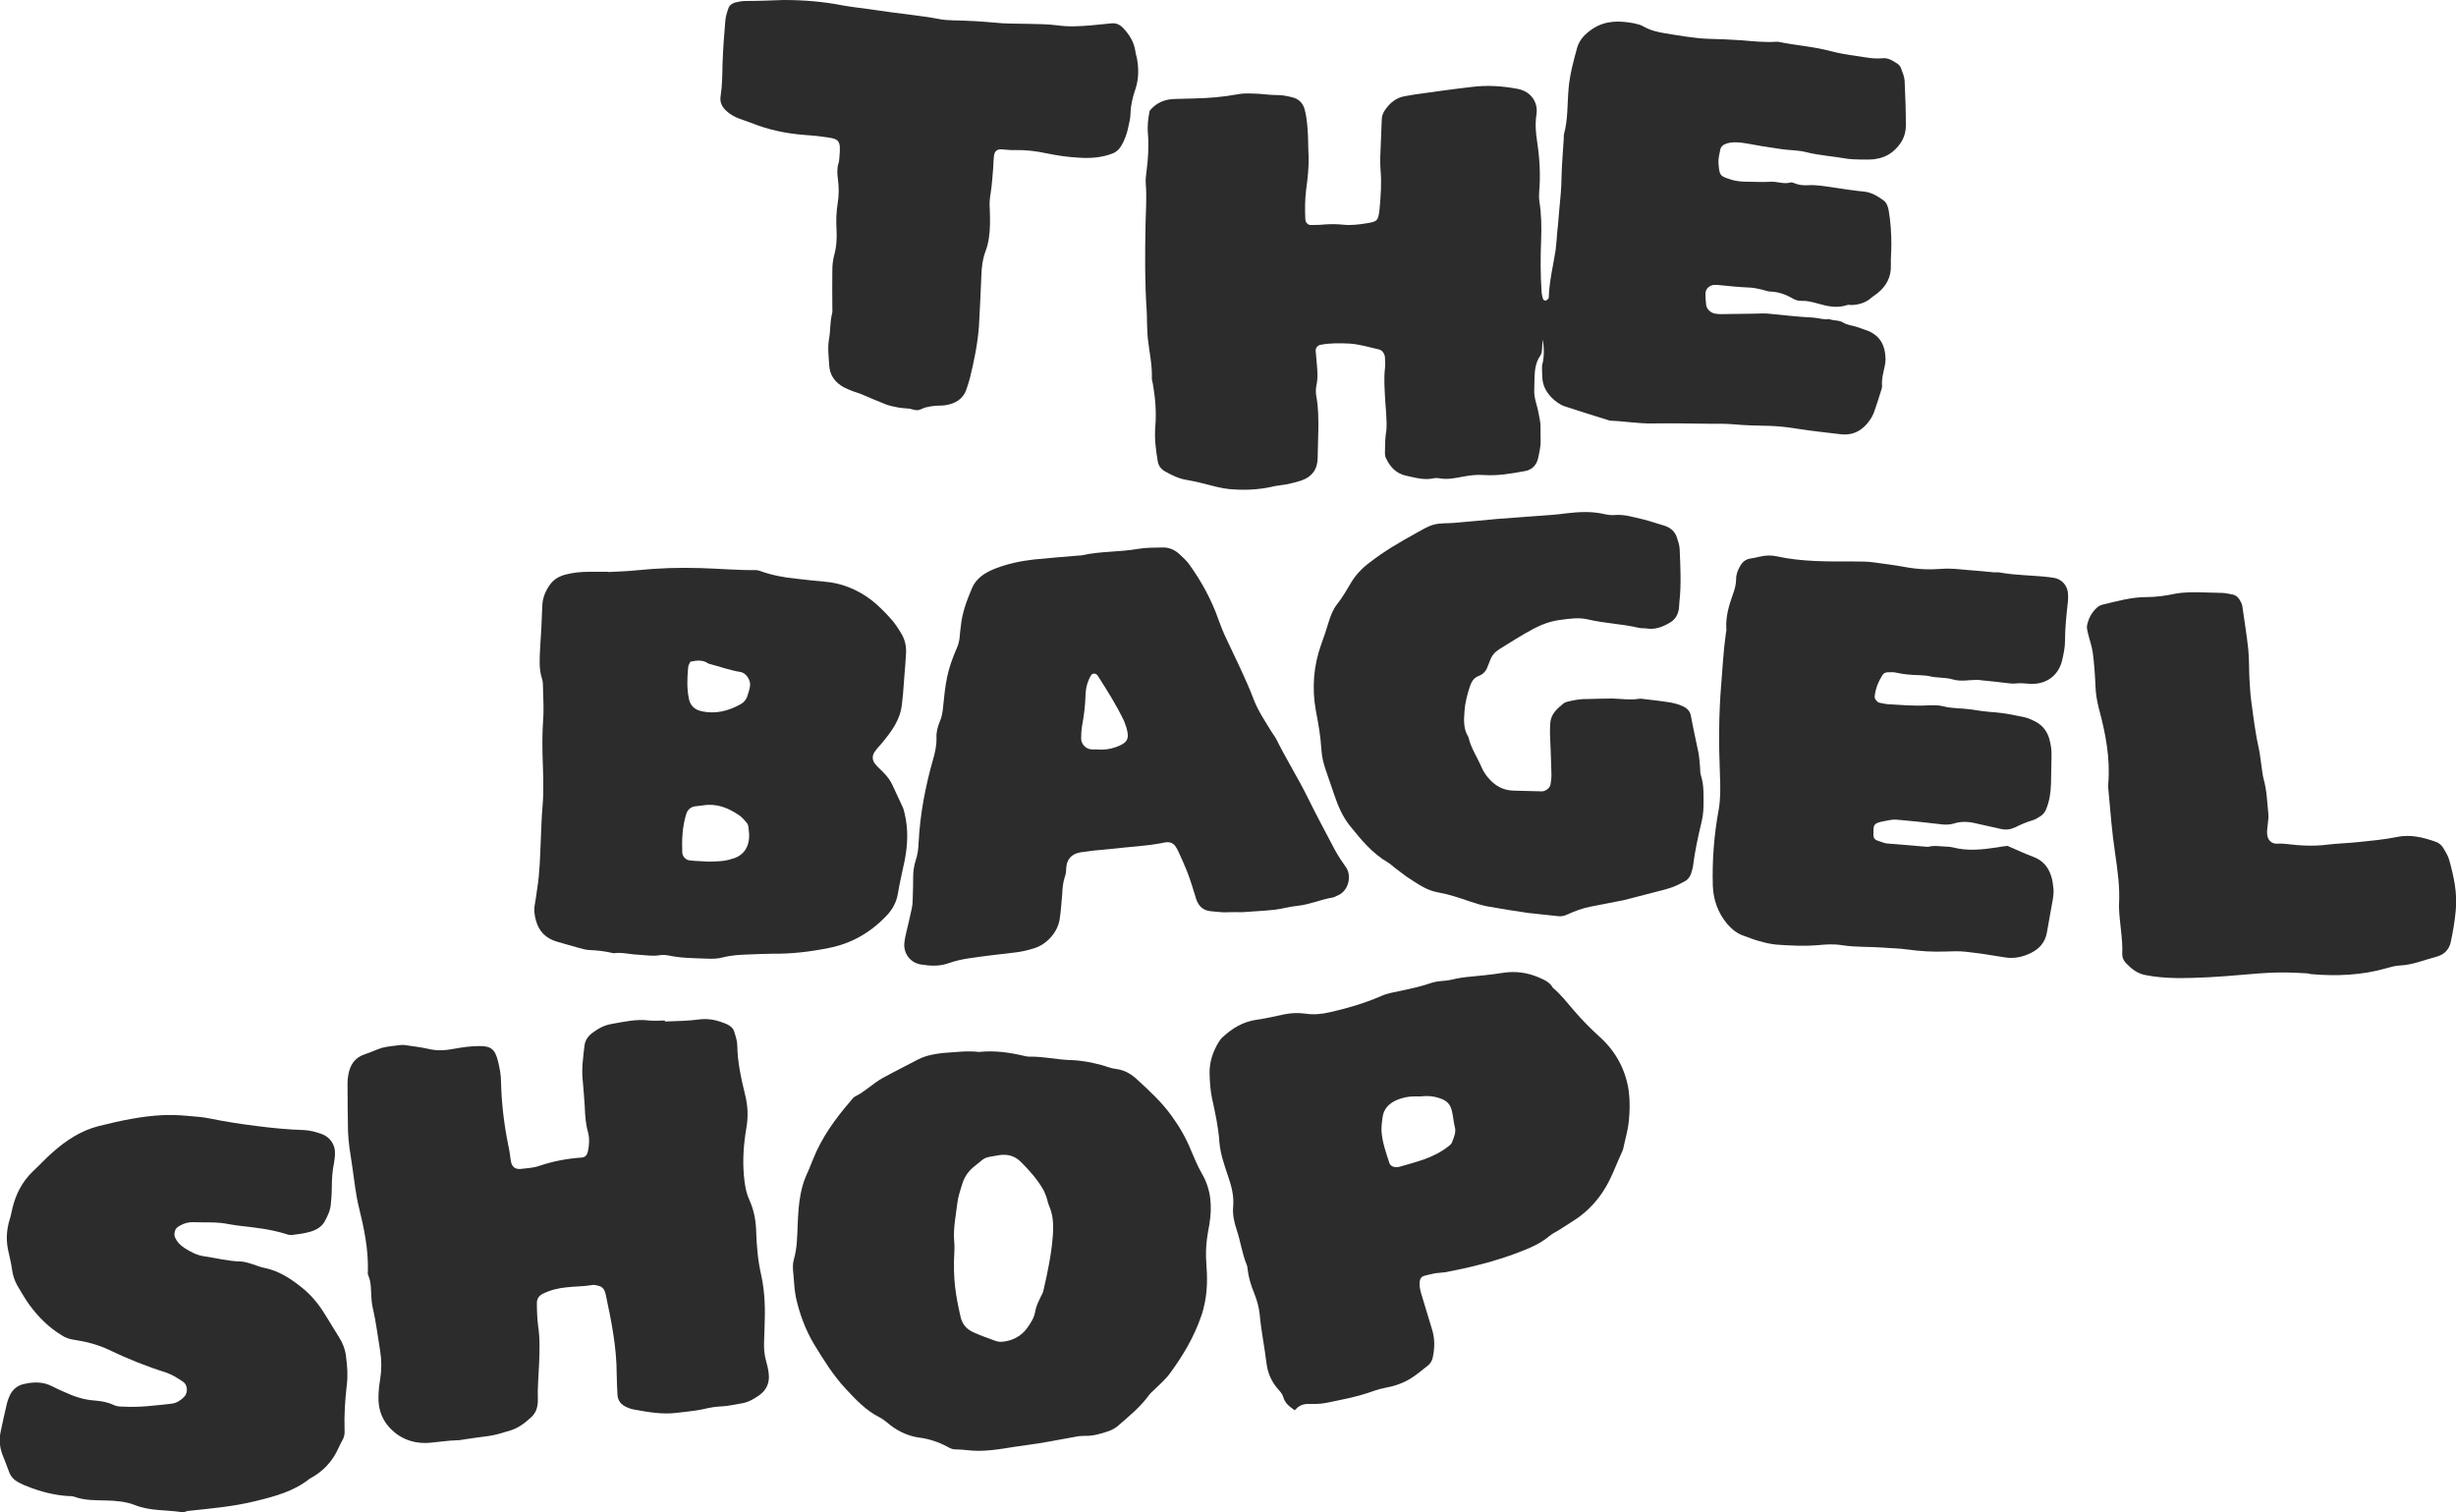 <?xml version="1.0" encoding="utf-8"?>
<!-- Generator: Adobe Illustrator 28.0.0, SVG Export Plug-In . SVG Version: 6.00 Build 0)  -->
<svg version="1.1" id="Ebene_1" xmlns="http://www.w3.org/2000/svg" xmlns:xlink="http://www.w3.org/1999/xlink" x="0px" y="0px"
	 viewBox="0 0 1000 615.6" style="enable-background:new 0 0 1000 615.6;" xml:space="preserve">
<style type="text/css">
	.st0{fill:#2C2C2C;}
</style>
<g>
	<path class="st0" d="M628.2,138.2c-0.2,1.7-0.3,2.6-0.3,3.5c-0.1,1.1-0.1,2.2-0.8,3.2c-1.9,2.7-2.2,5.9-2.3,9
		c-0.1,1.6,0,3.2-0.1,4.7c-0.1,1.8,0.2,3.5,0.7,5.3c0.7,2.4,1.2,4.8,1.6,7.2c0.5,2.7,0.1,5.4,0.3,8c0.1,2.4-0.5,4.9-1,7.3
		c-0.6,2.9-2.5,4.9-5.4,5.4c-5.5,1-11.1,2-16.8,1.6c-2.7-0.2-5.4,0.1-8.1,0.6c-3.3,0.6-6.6,1.4-10.1,0.7c-0.6-0.1-1.4-0.1-2,0
		c-3.9,0.9-7.6-0.2-11.3-1c-4.2-0.9-6.6-3.6-8.3-7.2c-0.3-0.6-0.4-1.3-0.4-2c0.1-2.7,0-5.4,0.4-8.1c0.5-2.7,0.2-5.4,0.1-8.1
		c-0.1-1.8-0.3-3.6-0.4-5.4c-0.2-4.3-0.6-8.5-0.1-12.8c0.2-1.5,0.1-3.1,0-4.7c-0.1-1.3-1.1-2.8-2.3-3.1c-4-0.9-7.9-2.1-11.9-2.4
		c-4-0.2-8.1-0.3-12.1,0.5c-1.1,0.2-2,1.3-1.9,2.4c0.1,1.6,0.3,3.1,0.4,4.7c0.3,3.1,0.6,6.3-0.1,9.4c-0.3,1.6-0.3,3.1,0,4.7
		c0.8,4.2,0.8,8.5,0.8,12.8c-0.1,4.1-0.2,8.1-0.3,12.2c-0.1,4.6-2.4,7.6-6.8,9.1c-1.9,0.6-3.9,1.1-5.9,1.5c-1.5,0.3-3.2,0.4-4.7,0.7
		c-5.3,1.3-10.6,1.7-16.1,1.4c-3.2-0.1-6.3-0.7-9.3-1.5c-3.5-0.9-7-1.8-10.5-2.4c-3.2-0.5-6-1.9-8.7-3.4c-1.7-0.9-2.8-2.3-3.1-4.2
		c-0.8-4.7-1.4-9.4-1-14.1c0.5-5.9,0-11.7-1-17.5c-0.1-0.7-0.4-1.3-0.4-2c0.2-5.7-1.1-11.2-1.7-16.8c-0.2-2.2-0.2-4.5-0.3-6.7
		c0-1.3,0-2.7-0.1-4c-0.8-11.5-0.7-23-0.5-34.5c0.1-5.9,0.6-11.7,0.1-17.6c-0.1-1.6,0.1-3.2,0.3-4.7c0.7-5.2,1-10.3,0.6-15.5
		c-0.3-3.2,0.1-6.3,0.7-9.3c2.7-3.3,6.1-4.7,10.2-4.8c2.5-0.1,5-0.1,7.4-0.2c6.1-0.1,12.2-0.6,18.2-1.7c2.9-0.6,5.8-0.3,8.8-0.2
		c2.5,0.2,4.9,0.5,7.4,0.5c2.1,0,4,0.4,6,0.9c2.7,0.6,4.4,2.4,5.1,4.9c0.7,2.6,1,5.3,1.2,8c0.3,3.6,0.2,7.2,0.4,10.8
		c0.2,4.7-0.4,9.5-1,14.1c-0.5,4-0.5,8.1-0.3,12.1c0.1,1.1,1.1,2.2,2.2,2.1c1.8,0,3.6,0,5.4-0.2c2.7-0.2,5.3-0.2,8,0.1
		c3.1,0.3,6.3-0.1,9.4-0.6c4.2-0.7,4.7-0.9,5.2-5.7c0.5-5.4,0.9-10.8,0.4-16.2c-0.3-3.3,0-6.8,0.1-10.1c0.1-3.4,0.3-6.8,0.4-10.1
		c0-1.7,0.6-3.1,1.6-4.4c1.9-2.6,4.3-4.6,7.6-5.2c1.3-0.2,2.7-0.5,4-0.7c7.8-1.1,15.6-2.2,23.4-3.1c6.3-0.8,12.6-0.4,18.8,0.8
		c5.6,1.1,8.3,5.7,7.6,10.3c-0.6,3.9-0.3,7.6,0.3,11.4c1,6.7,1.4,13.4,0.8,20.2c-0.1,1.4-0.1,2.7,0.1,4c0.8,5.1,0.9,10.3,0.7,15.5
		c-0.3,7.2-0.3,14.4,0.2,21.6c0.1,0.9,0.3,1.8,0.6,2.6c0.1,0.3,0.7,0.6,1,0.6c0.4,0,0.7-0.5,1-0.7c0.2-0.1,0.3-0.4,0.3-0.6
		c0.2-6.6,1.8-12.9,2.8-19.3c0.3-2.2,0.4-4.5,0.6-6.7c0.3-2.9,0.6-5.8,0.8-8.8c0.4-4.7,1-9.4,1-14.2c0.1-5.2,0.6-10.3,0.9-15.5
		c0-0.7,0-1.4,0.1-2c1.7-6.2,1.3-12.5,1.9-18.8c0.5-5.6,2-11.1,3.5-16.5c1-3.3,3.3-5.6,6.3-7.6c5.4-3.5,11-3.3,16.9-2.2
		c1.3,0.3,2.7,0.6,3.8,1.3c2.8,1.6,5.9,2.3,9,2.8c5.8,0.9,11.6,2,17.4,2.2c4.5,0.1,9,0.3,13.5,0.6c4.7,0.4,9.4,0.9,14.2,0.6
		c0.2,0,0.5,0,0.7,0c7.1,1.5,14.3,1.9,21.3,3.8c3.5,0.9,7,1.5,10.6,2c3.6,0.5,7.1,1.3,10.7,0.9c2.3-0.2,4.3,1.1,6.2,2.4
		c0.5,0.4,1,1,1.2,1.6c0.6,1.7,1.4,3.4,1.5,5.2c0.3,6.1,0.5,12.2,0.5,18.3c0,4.3-2,7.7-5.3,10.5c-2.2,1.8-4.6,2.7-7.4,3.1
		c-2,0.3-9.1,0.2-11.4-0.2c-5.5-1-11.2-1.3-16.7-2.7c-3.2-0.8-6.7-0.7-10-1.2c-4.9-0.7-9.8-1.5-14.7-2.4c-2.5-0.4-4.9-0.6-7.4,0.1
		c-1.4,0.4-2.5,1.3-2.7,2.7c-0.4,1.8-0.8,3.6-0.7,5.3c0.4,5,0.5,5.3,5.1,6.7c2.4,0.8,4.9,0.9,7.3,0.9c2.9,0,5.9,0.2,8.8,0
		c2.7-0.2,5.3,1.1,8.1,0.3c0.6-0.2,1.3,0.2,1.9,0.4c1.7,0.7,3.5,0.8,5.3,0.7c3.6-0.2,7.2,0.5,10.7,1c4,0.6,8,1.2,12,1.6
		c3.1,0.3,5.5,1.8,7.9,3.5c1.3,0.9,1.9,2.5,2.2,4.1c0.8,4.7,1.1,9.4,1.1,14.1c0,2.7-0.3,5.4-0.2,8.1c0.2,4.9-1.8,8.7-5.6,11.7
		c-0.7,0.6-1.5,1-2.2,1.6c-2.3,2.1-5,2.9-8,3.1c-0.7,0-1.4-0.2-2,0c-4.1,1.4-8,0.5-11.9-0.6c-2.2-0.6-4.3-1.2-6.6-1.1
		c-1.4,0.1-2.7-0.4-3.9-1.1c-2.8-1.6-5.7-2.6-9-2.7c-0.9,0-1.7-0.4-2.6-0.6c-1.8-0.4-3.5-0.9-5.3-1c-4.5-0.2-9-0.6-13.5-1.1
		c-0.4,0-0.9,0-1.4,0c-1.8,0.1-3.5,1.6-3.5,3.5c0,1.6,0.1,3.1,0.3,4.7c0.2,1.7,2,3.3,3.7,3.5c0.7,0.1,1.3,0.2,2,0.2
		c4.7-0.1,9.5-0.1,14.2-0.2c1.8,0,3.6-0.2,5.4,0c6.1,0.6,12.1,1.3,18.2,1.6c2.2,0.1,4.4,1,6.6,0.6c1.9,0.8,4,0.3,5.8,1.5
		c1.5,0.9,3.4,1.1,5.1,1.6c1.7,0.6,3.4,1.1,5.1,1.8c4.7,2,6.7,5.8,6.9,10.7c0.1,1.3-0.1,2.7-0.4,4c-0.5,2.4-1.2,4.8-1,7.3
		c0.1,0.9-0.2,1.8-0.5,2.6c-0.7,2.4-1.5,4.7-2.3,7.1c-0.5,1.5-1.1,3-2,4.3c-2.8,4.2-6.7,6.6-12,6c-5.8-0.7-11.7-1.3-17.4-2.2
		c-3.8-0.6-7.6-1.1-11.4-1.2c-5.2-0.1-10.3-0.2-15.5-0.7c-3.8-0.3-7.6-0.1-11.5-0.2c-7-0.1-14-0.2-20.9-0.1
		c-5.7,0.1-11.2-0.9-16.8-1.1c-0.2,0-0.5,0-0.7-0.1c-6-1.9-12-3.7-18-5.7c-2.2-0.7-4-2.1-5.6-3.7c-2.1-2.2-3.5-4.7-3.7-7.8
		c-0.1-1.8-0.2-3.6-0.1-5.4C628.7,146,628.8,142.5,628.2,138.2z"/>
	<path class="st0" d="M270.8,415.9c4.5-0.2,9-0.2,13.5-0.8c3.5-0.5,6.7,0,9.9,1.2c0.8,0.3,1.7,0.6,2.5,1.1c1,0.6,1.9,1.4,2.2,2.5
		c0.6,1.9,1.3,3.9,1.3,5.9c0.1,6.8,1.6,13.4,3.2,20c1.1,4.5,1.3,8.8,0.5,13.4c-1.1,6.5-1.6,13-1,19.5c0.3,3.4,0.8,6.7,2.2,9.8
		c1.9,4.2,2.7,8.6,2.8,13.1c0.2,5.9,0.7,11.7,2,17.4c1.6,7.1,1.7,14.3,1.4,21.5c-0.1,2-0.1,4.1-0.2,6.1c-0.1,2.5,0.1,4.9,0.8,7.4
		c0.5,1.7,0.9,3.5,1.1,5.3c0.4,3.6-0.8,6.6-3.9,8.8c-2.2,1.5-4.5,2.9-7.3,3.3c-2.7,0.4-5.3,1.1-8,1.2c-2.5,0.1-4.9,0.5-7.3,1.1
		c-3.5,0.8-7.1,1-10.7,1.5c-6.2,0.8-12.1-0.3-18.1-1.4c-0.9-0.2-1.7-0.5-2.6-0.9c-2.2-1-3.6-2.6-3.7-5.2c-0.1-2.7-0.3-5.4-0.3-8.1
		c0-11.1-2.2-21.9-4.5-32.7c-0.1-0.4-0.3-0.9-0.4-1.3c-0.5-1.1-1.3-1.8-2.5-2.1c-0.9-0.2-1.8-0.5-2.7-0.3c-3.3,0.6-6.7,0.5-10.1,0.9
		c-3.4,0.3-6.7,1.1-9.8,2.6c-1.5,0.7-2.5,2-2.5,3.7c0,3.1,0.1,6.3,0.5,9.4c0.8,5.2,0.6,10.3,0.4,15.5c-0.2,5-0.7,9.9-0.5,14.9
		c0,0.4,0,0.9-0.1,1.4c-0.2,2.1-1,3.9-2.6,5.4c-2.5,2.3-5.2,4.4-8.5,5.4c-3,0.9-6,1.9-9.1,2.3c-3.1,0.4-6.3,0.8-9.4,1.3
		c-1.1,0.2-2.2,0.4-3.4,0.4c-3.6,0.1-7.2,0.7-10.7,1c-6.9,0.6-13-1.7-17.4-7.1c-2.6-3.2-3.8-7.2-3.7-11.4c0-2.5,0.3-5,0.7-7.4
		c0.6-3.8,0.6-7.6,0-11.4c-1-6-1.7-12-3.1-18c-0.3-1.3-0.4-2.7-0.5-4c-0.2-2.9,0-5.9-1.2-8.7c-0.3-0.6-0.3-1.3-0.2-2
		c0.2-8.9-1.6-17.5-3.7-26c-1.3-5.3-1.8-10.6-2.6-16c-0.4-2.7-0.8-5.3-1.2-8c-0.3-2.2-0.5-4.5-0.6-6.7c-0.1-6.5-0.2-13.1-0.2-19.6
		c0-1.1,0.1-2.3,0.3-3.4c0.7-4.1,2.6-7.1,6.8-8.5c2.4-0.7,4.6-1.9,7-2.6c2.4-0.6,4.9-0.8,7.3-1.1c0.7-0.1,1.3-0.1,2,0
		c3.1,0.5,6.3,0.8,9.3,1.5c3.6,0.9,7.1,0.7,10.7,0c3.3-0.6,6.7-1.1,10.1-1.1c4.9-0.1,6.5,1.3,7.7,5.9c0.7,2.8,1.3,5.7,1.3,8.7
		c0.2,8.6,1.2,17.1,2.9,25.5c0.5,2.2,0.8,4.4,1.1,6.7c0.4,2.4,1.8,3.5,4.2,3.2c2.5-0.3,5-0.4,7.3-1.2c5.6-1.9,11.3-3,17.2-3.4
		c1.6-0.1,2.3-0.9,2.7-2.6c0.5-2.5,0.7-4.9,0.1-7.4c-1-3.5-1.3-7.1-1.4-10.7c-0.2-3.8-0.6-7.6-0.9-11.5c-0.4-4.5,0.3-9,0.8-13.5
		c0.3-2.1,1.4-3.7,3.1-5c2.4-1.8,4.9-3.2,7.9-3.7c5.1-0.9,10.2-2.1,15.4-1.4c2,0.2,4.1,0,6.1,0C270.8,415.6,270.8,415.8,270.8,415.9
		z"/>
	<path class="st0" d="M247.6,232.9c3.8-0.2,7.7-0.3,11.5-0.7c8.8-0.9,17.5-1.2,26.3-0.9c7.4,0.2,14.8,0.9,22.3,0.8
		c0.6,0,1.3,0.2,1.9,0.4c4.7,1.7,9.5,2.6,14.5,3.1c3.8,0.4,7.6,0.9,11.4,1.2c7.1,0.5,13.6,3.2,19.3,7.5c2.8,2.2,5.4,4.8,7.8,7.5
		c1.7,1.8,3,3.9,4.3,6c1.6,2.6,2.2,5.4,2,8.4c-0.2,3.1-0.4,6.3-0.7,9.4c-0.2,2.2-0.3,4.5-0.5,6.7c-0.1,1.6-0.4,3.1-0.5,4.7
		c-0.7,6.1-4.2,10.8-8,15.4c-1,1.2-2.1,2.3-3,3.6c-1.2,1.6-1.1,3.5,0.1,5c1,1.2,2.2,2.3,3.3,3.4c1.6,1.6,3,3.4,3.9,5.5
		c1.3,2.9,2.7,5.7,4,8.6c0.4,0.8,0.6,1.7,0.8,2.6c1.6,6.5,1.3,13,0,19.5c-0.9,4.4-2,8.8-2.7,13.2c-0.6,3.6-2.3,6.7-5,9.4
		c-6.5,6.7-14.1,11-23.3,12.8c-7.5,1.5-15.1,2.4-22.8,2.3c-3.2,0-6.3,0.2-9.5,0.3c-3.6,0.1-7.2,0.3-10.7,1.2
		c-2.2,0.6-4.4,0.6-6.7,0.5c-5.2-0.2-10.4-0.2-15.5-1.3c-1.1-0.2-2.3-0.3-3.4-0.1c-2.9,0.5-5.8,0-8.8-0.2c-3.4-0.1-6.7-1.1-10.1-0.6
		c-3.3-0.8-6.6-1.2-10-1.3c-1.5-0.1-3.1-0.6-4.6-1c-2.8-0.8-5.6-1.6-8.4-2.4c-4.5-1.3-7.4-4.2-8.6-8.7c-0.6-2.2-0.9-4.4-0.4-6.7
		c0.4-2,0.6-4,0.9-6c1.1-6.7,1.2-13.4,1.5-20.2c0.2-4.5,0.3-9,0.7-13.5c0.6-7,0.2-14,0-20.9c-0.1-4.5-0.1-9,0.2-13.5
		c0.4-4.5,0.1-9,0-13.5c0-1.3,0-2.8-0.4-4c-1.3-4-1-8-0.8-12.1c0.4-5.8,0.7-11.7,0.9-17.6c0.1-3,1.1-5.7,2.8-8.2
		c1.6-2.4,3.6-3.7,6.4-4.5c3.3-0.9,6.6-1.2,10-1.2c2.5,0,5,0,7.4,0C247.6,232.7,247.6,232.8,247.6,232.9z M288.7,350.8
		c1.2-0.1,3.4,0,5.7-0.3c1.5-0.2,3.1-0.6,4.6-1.1c3.8-1.4,5.7-4.3,6-8.2c0.1-1.6-0.1-3.1-0.3-4.7c-0.1-0.6-0.4-1.3-0.9-1.8
		c-0.9-1-1.8-2.1-2.9-2.8c-4.4-3-9.1-4.9-14.6-4c-1.1,0.2-2.2,0.2-3.4,0.4c-1.7,0.3-2.9,1.4-3.4,2.9c-1.7,5.2-1.9,10.6-1.7,16
		c0.1,1.5,1.5,3,3,3.1C283.1,350.6,285.4,350.6,288.7,350.8z M281.1,269.4c-0.3,0.7-0.9,1.5-0.9,2.3c-0.4,4.3-0.6,8.5,0.3,12.8
		c0.5,2.7,2.3,4.4,4.9,5c5.8,1.4,11.1,0,16.2-2.8c1.2-0.7,2.1-1.7,2.6-3c0.5-1.5,1-3,1.2-4.5c0.3-2-1.4-5.2-3.9-5.6
		c-4.4-0.7-8.7-2.3-13-3.4C286.3,268.6,283.8,268.8,281.1,269.4z"/>
	<path class="st0" d="M398.6,428.3c6.4-0.7,12.4,0.2,18.4,1.6c0.7,0.2,1.3,0.3,2,0.3c5.7-0.1,11.2,1.2,16.8,1.4
		c4.3,0.1,8.5,0.9,12.6,2c2,0.5,3.9,1.4,5.9,1.6c3.6,0.4,6.5,2.2,8.9,4.5c5,4.6,9.9,9.1,13.9,14.7c3.2,4.4,5.9,9.1,7.9,14.1
		c1.3,3.1,2.6,6.2,4.3,9.2c3.9,6.6,4.3,13.6,3.1,20.9c-0.3,1.8-0.7,3.5-0.9,5.3c-0.5,3.6-0.6,7.2-0.3,10.8
		c0.4,5.2,0.4,10.4-0.6,15.5c-0.4,2-0.9,4-1.6,5.9c-2.9,8.4-7.4,15.9-12.6,23c-1.8,2.5-4.3,4.6-6.5,6.8c-0.6,0.6-1.4,1.2-1.9,1.9
		c-3.6,5-8.3,8.8-12.9,12.8c-1.1,0.9-2.2,1.5-3.5,2c-3.2,1.1-6.4,2.1-9.9,2c-1.3,0-2.7,0.1-4,0.4c-6.4,1.1-12.9,2.5-19.3,3.3
		c-6.7,0.8-13.3,2.4-20.1,2.4c-3.2,0-6.2-0.6-9.4-0.6c-1.1,0-2.2-0.5-3.2-1.1c-3.6-1.9-7.4-3.2-11.5-3.7c-5-0.7-9.4-3-13.2-6.3
		c-0.9-0.7-1.8-1.4-2.8-1.9c-5.6-2.8-9.7-7.2-13.9-11.7c-5.1-5.5-9-11.8-12.9-18.2c-3.5-5.9-5.8-12.2-7.3-18.8
		c-0.3-1.3-0.4-2.7-0.6-4c-0.2-2-0.3-4-0.5-6.1c-0.2-1.8-0.3-3.6,0.2-5.4c1.4-4.8,1.4-9.8,1.6-14.7c0.2-4.1,0.4-8.1,1.2-12.1
		c0.5-2.5,1.1-4.8,2.1-7.1c1-2.3,2-4.5,2.9-6.9c3.5-8.9,9.1-16.6,15.3-23.8c0.6-0.7,1.1-1.5,1.9-1.9c4.1-2,7.2-5.3,11.2-7.5
		c4.7-2.6,9.6-5,14.3-7.5c3.3-1.7,6.8-2.3,10.4-2.7C389,428.4,393.9,427.7,398.6,428.3z M388.6,509.1c-0.7,11.9,0.6,18.5,2.5,27
		c0.7,3.2,2.6,5.2,5.4,6.4c2.7,1.2,5.4,2.2,8.2,3.2c1,0.4,2.2,0.7,3.3,0.6c4.2-0.4,7.8-2.2,10.3-5.7c1.4-2,2.8-4.1,3.2-6.6
		c0.3-2,1.2-3.8,2.1-5.7c0.5-1,1.1-2,1.3-3.1c1.6-7,3.1-14,3.7-21.2c0.4-4.5,0.4-9-1.5-13.2c-0.5-1.2-0.7-2.6-1.2-3.9
		c-0.4-1-0.8-2.1-1.4-3c-2.4-4.1-5.6-7.6-8.9-10.9c-2.4-2.4-5.4-3.2-8.7-2.7c-1.3,0.2-2.7,0.5-4,0.7c-1.1,0.2-2.2,0.6-3,1.3
		c-1.2,1-2.5,2-3.7,3c-2.1,1.8-3.6,4.1-4.4,6.7c-0.8,2.6-1.7,5.2-2,7.8c-0.6,5.1-1.7,10.2-1.3,15.4
		C388.7,507,388.6,508.9,388.6,509.1z"/>
	<path class="st0" d="M527.2,574.2c-2-1.4-4-2.8-4.7-5.4c-0.3-1.2-1.3-2.3-2.2-3.3c-2.6-3-4.1-6.4-4.6-10.3
		c-0.8-6.7-2.2-13.3-2.8-20.1c-0.3-2.9-1.1-5.7-2.2-8.5c-1.3-3.1-2.3-6.4-2.7-9.7c-0.1-0.7-0.1-1.4-0.4-2c-1.9-4.6-2.5-9.6-4.1-14.3
		c-1-3-1.7-6.1-1.4-9.3c0.4-4.4-0.7-8.5-2.1-12.5c-1.5-4.5-3.1-9-3.5-13.7c-0.4-6.1-1.7-12-3-17.9c-0.7-3.3-0.9-6.7-1-10.1
		c-0.1-4.6,1.3-8.9,3.7-12.8c0.5-0.8,1-1.5,1.7-2.1c3.9-3.6,8.2-6.2,13.6-7c3.8-0.5,7.5-1.4,11.3-2.2c2.9-0.6,5.8-0.7,8.7-0.3
		c3.4,0.5,6.7,0.2,10.1-0.6c7-1.6,13.9-3.6,20.6-6.5c2.8-1.3,6-1.7,9.1-2.4c3.5-0.8,7-1.5,10.5-2.7c1.7-0.6,3.5-1,5.3-1.1
		c2-0.1,4-0.5,6-1c1.3-0.3,2.7-0.4,4-0.6c4.9-0.5,9.8-0.9,14.7-1.7c5-0.8,9.9-0.2,14.6,1.8c2.3,1,4.6,1.9,5.9,4.3
		c3.3,2.7,5.9,6.2,8.7,9.4c3.2,3.7,6.7,7.3,10.4,10.6c6.6,6,10.6,13.5,11.8,22.2c0.5,4,0.4,8.1,0,12.1c-0.3,3.3-1.3,6.6-2,9.9
		c-0.1,0.7-0.3,1.4-0.5,2c-2.7,5.7-4.6,11.7-8.2,17c-2.8,4.2-6.2,7.7-10.3,10.6c-2.2,1.5-4.5,2.9-6.8,4.4c-1.5,1-3.2,1.7-4.6,2.9
		c-3.7,3.1-8.1,4.9-12.5,6.6c-9.7,3.7-19.8,6.2-30,8.1c-1.3,0.2-2.7,0.2-4,0.4c-1.5,0.3-3.1,0.7-4.6,1.1c-0.9,0.3-1.4,1-1.6,2
		c-0.3,1.8,0.1,3.6,0.6,5.3c1.5,4.7,2.8,9.5,4.3,14.2c1.3,4,1.2,8,0.3,12c-0.3,1.1-0.9,2.1-1.7,2.8c-2.3,1.8-4.5,3.7-7,5.3
		c-3.1,1.9-6.5,3.2-10,3.8c-2,0.4-3.9,0.9-5.8,1.6c-6.2,2.2-12.6,3.4-19,4.7c-2.4,0.5-4.9,0.4-7.4,0.4
		C530,571.7,528.5,572.6,527.2,574.2z M578.5,446.4c-0.7,0-1.8,0-2.9,0c-2.5,0-4.9,0.6-7.2,1.6c-3,1.4-5.1,3.6-5.5,7.1
		c-0.2,1.8-0.5,3.6-0.4,5.4c0.3,4.5,1.8,8.7,3.2,13c0.4,1.1,1.5,1.7,2.6,1.7c0.4,0,0.9,0,1.3-0.1c3.4-1,6.9-1.9,10.3-3.1
		c3.6-1.3,7-3,10-5.4c0.5-0.4,1.1-0.9,1.3-1.5c0.8-2.1,1.8-4.1,1.1-6.5c-0.4-1.5-0.5-3.1-0.8-4.6c-0.2-0.9-0.3-1.8-0.6-2.6
		c-0.6-1.8-1.7-3-3.5-3.8C584.6,446.4,581.8,446,578.5,446.4z"/>
	<path class="st0" d="M817.4,344.4c4,1.7,7.3,3.3,10.6,4.5c3.7,1.4,5.9,4,7.1,7.6c0.6,1.7,0.8,3.5,1,5.3c0.1,1.3,0,2.7-0.2,4
		c-0.8,4.7-1.7,9.3-2.5,14c-0.7,3.8-3,6.5-6.5,8.2c-3.3,1.6-6.7,2.4-10.5,1.8c-5.3-0.9-10.7-1.7-16-2.3c-2.7-0.3-5.4-0.2-8.1-0.1
		c-5.2,0.2-10.4-0.1-15.5-0.8c-3.3-0.5-6.7-0.5-10.1-0.8c-5.6-0.4-11.2-0.1-16.9-1c-3.1-0.5-6.3-0.3-9.5,0
		c-5.6,0.5-11.3,0.2-16.9-0.2c-2.4-0.2-4.9-0.8-7.3-1.5c-2-0.5-3.8-1.3-5.8-2c-2.9-0.9-5.1-2.7-7.1-5c-3.7-4.5-5.6-9.7-5.8-15.5
		c-0.3-10.4,0.5-20.7,2.4-31c0.8-4.7,0.7-9.4,0.5-14.2c-0.5-12.2-0.5-24.4,0.5-36.5c0.6-7,0.9-13.9,1.9-20.9c0.1-0.7,0.3-1.4,0.2-2
		c-0.3-4.8,1-9.3,2.6-13.8c0.8-2.1,1.4-4.3,1.4-6.6c0-1.8,0.7-3.5,1.6-5.1c0.9-1.6,2.2-2.8,4.2-3.1c1.3-0.2,2.7-0.5,4-0.8
		c2.2-0.5,4.5-0.6,6.7-0.1c10.5,2.3,21.1,2.1,31.7,2.1c2.7,0,5.4,0,8.1,0.4c4.2,0.6,8.5,1.1,12.7,1.9c4.9,0.9,9.8,1.1,14.8,0.7
		c3.6-0.3,7.2,0.2,10.8,0.5c3.4,0.2,6.7,0.6,10.1,0.9c0.9,0.1,1.8-0.1,2.7,0.1c6.7,1.2,13.5,1.1,20.2,1.9c0.7,0.1,1.3,0.2,2,0.3
		c3,0.6,5.2,3,5.5,6.1c0.1,1.1,0.1,2.3,0,3.4c-0.6,5.4-1.2,10.7-1.2,16.2c0,2.7-0.6,5.4-1.2,8c-1.5,6-6.4,9.8-13.1,9.4
		c-2-0.1-4-0.4-6.1-0.1c-1.1,0.1-2.2-0.1-3.3-0.2c-3.4-0.4-6.7-0.8-10.1-1.1c-0.7-0.1-1.3-0.2-2-0.2c-3.3,0-6.6,0.8-10-0.2
		c-3-0.9-6.3-0.5-9.4-1.3c-1.3-0.3-2.7-0.3-4-0.4c-3.2-0.1-6.3-0.3-9.4-1c-1.1-0.3-2.2-0.2-3.4-0.2c-0.9,0-1.8,0.3-2.3,1.1
		c-1.7,2.7-2.9,5.6-3.2,8.8c-0.1,0.9,1,2.3,1.9,2.5c1.1,0.2,2.2,0.5,3.3,0.6c5.4,0.3,10.8,0.8,16.2,0.5c2.3-0.1,4.5-0.2,6.7,0.4
		c3.5,0.9,7.2,0.7,10.7,1.2c3.3,0.5,6.7,1,10.1,1.2c4,0.3,8,1.2,12,2c1.5,0.3,3,1,4.4,1.7c2.9,1.5,4.9,3.9,5.8,7.1
		c0.7,2.4,1,4.8,0.9,7.4c-0.1,3.6-0.1,7.2-0.2,10.8c-0.1,3.6-0.6,7.1-2,10.5c-0.5,1.3-1.4,2.3-2.6,3c-1,0.6-1.9,1.2-3,1.5
		c-2.4,0.7-4.7,1.7-6.9,2.8c-1.9,0.9-3.8,1.2-5.9,0.7c-3.3-0.8-6.6-1.4-9.9-2.2c-3.1-0.8-6.2-1-9.3,0c-2,0.6-4,0.5-6,0.2
		c-5.8-0.7-11.6-1.3-17.5-1.8c-1.5-0.1-3.1,0.3-4.7,0.6c-4.9,0.9-4.5,1.6-4.5,5.9c0,0.9,0.6,1.7,1.5,2c1.3,0.4,2.6,1,3.9,1.2
		c5.6,0.5,11.2,0.9,16.8,1.4c2.5-0.7,4.9-0.2,7.4-0.1c0.9,0,1.8,0.1,2.7,0.3c6.1,1.6,12.1,0.9,18.1,0
		C814.8,344.7,816.1,344.5,817.4,344.4z"/>
	<path class="st0" d="M505.7,371.4c-2.2,0-3.8-0.1-5.3,0c-2.5,0.2-4.9-0.2-7.4-0.4c-3.1-0.3-4.9-2-5.9-4.8c-0.6-1.9-1.2-3.9-1.8-5.8
		c-0.6-1.9-1.3-3.9-2-5.7c-1.1-2.7-2.3-5.4-3.5-8c-0.4-0.8-0.8-1.6-1.3-2.3c-0.7-0.9-1.7-1.5-2.9-1.5c-0.4,0-0.9,0-1.3,0.1
		c-7.1,1.5-14.3,1.7-21.5,2.6c-2.5,0.3-4.9,0.4-7.4,0.7c-1.8,0.2-3.6,0.5-5.3,0.7c-3.9,0.6-5.9,2.9-6,6.9c0,1.1-0.2,2.3-0.6,3.3
		c-0.7,2.2-0.9,4.4-1,6.7c-0.3,3.4-0.5,6.7-1,10.1c-0.7,5.4-5.2,10.5-10.5,12.1c-2.8,0.9-5.6,1.5-8.6,1.8c-6,0.7-12.1,1.4-18.1,2.3
		c-2.7,0.4-5.3,1-7.9,1.9c-3.8,1.4-7.5,1.2-11.3,0.6c-4.3-0.6-7.2-4.3-6.9-8.6c0.1-1.3,0.4-2.7,0.7-4c0.8-3.5,1.7-7,2.4-10.5
		c0.4-2,0.3-4,0.4-6.1c0.1-2,0.1-4.1,0.1-6.1c0-2.5,0.3-4.9,1.1-7.3c0.7-2.1,1-4.3,1.1-6.6c0.3-6.1,1-12.1,2.1-18.1
		c1-5.3,2.2-10.6,3.7-15.8c0.9-3,1.6-6.1,1.5-9.3c-0.1-2.3,0.5-4.5,1.4-6.6c0.8-1.9,1.1-3.8,1.3-5.9c0.4-4,0.8-8.1,1.6-12
		c0.8-3.9,2.2-7.8,3.8-11.5c0.7-1.5,1.1-2.9,1.3-4.5c0.1-1.6,0.3-3.1,0.5-4.7c0.5-5.5,2.4-10.5,4.5-15.5c1.7-4.2,5.4-6.5,9.5-8.1
		c5.1-2,10.4-3.1,15.7-3.7c6-0.6,12.1-1.1,18.2-1.6c0.4,0,0.9,0,1.3-0.1c7.5-1.7,15.3-1.3,22.8-2.6c3.3-0.6,6.7-0.5,10.1-0.6
		c2.6-0.1,4.9,0.9,6.8,2.6c1.5,1.4,3,2.7,4.2,4.4c5,7,9.1,14.5,11.9,22.6c0.9,2.5,1.9,5,3.1,7.5c3.8,8.2,7.9,16.2,11.1,24.6
		c1.8,4.8,4.8,9.2,7.5,13.6c0.6,1,1.3,1.8,1.8,2.8c4,8.1,8.8,15.7,12.8,23.8c3.5,7.1,7.2,14,10.9,21c1.4,2.6,3,5,4.7,7.4
		c2.3,3.3,1.1,9.6-3.5,11.4c-0.6,0.2-1.2,0.7-1.9,0.8c-4.9,0.8-9.5,2.9-14.4,3.4c-3.1,0.3-6.2,1.2-9.3,1.6
		C514.1,370.9,509.6,371.1,505.7,371.4z M446.2,305.1c2.9,0.3,5.6,0,8.1-0.9c5.1-1.8,5.6-3.6,4.3-8.1c-0.3-0.9-0.6-1.7-0.9-2.5
		c-3.1-6.5-6.9-12.5-10.8-18.6c-0.7-1-2.2-1-2.7,0c-1.4,2.4-2.1,5-2.2,7.7c-0.1,4.3-0.6,8.5-1.4,12.7c-0.3,1.7-0.4,3.6-0.4,5.3
		c0,2.3,2,4.3,4.2,4.4C445.1,305.2,445.7,305.1,446.2,305.1z"/>
	<path class="st0" d="M656.6,284.4c3.6,0.1,7.2,0.7,10.8,0.1c0.9-0.1,1.8,0.1,2.7,0.2c2.9,0.3,5.8,0.7,8.7,1.1
		c2.2,0.3,4.4,0.8,6.5,1.8c1.7,0.8,2.9,2,3.2,4c0.9,4.9,2,9.7,3,14.6c0.4,2,0.5,4,0.7,6c0.1,1.1,0,2.3,0.3,3.3
		c1.4,4.2,1.1,8.5,1.1,12.8c0,2.4-0.4,4.9-1,7.3c-1.3,5.5-2.5,11-3.2,16.6c-0.1,1.1-0.5,2.2-0.8,3.3c-0.4,1.3-1.2,2.5-2.4,3.2
		c-1.8,1-3.6,1.9-5.5,2.6c-2.3,0.8-4.8,1.4-7.2,2c-2.8,0.7-5.7,1.5-8.5,2.2c-1.3,0.3-2.6,0.7-3.9,1c-4.4,0.9-8.8,1.7-13.3,2.6
		c-3.3,0.6-6.5,1.8-9.6,3.2c-1.2,0.6-2.5,0.9-3.9,0.7c-4-0.5-8.1-0.8-12.1-1.3c-5.6-0.8-11.1-1.7-16.7-2.7c-2.4-0.5-4.8-1.2-7.1-2
		c-4.3-1.5-8.5-2.9-13-3.7c-4.1-0.7-7.5-3-10.9-5.2c-2.3-1.4-4.4-3.2-6.6-4.8c-0.9-0.7-1.7-1.5-2.7-2.1c-6.4-3.7-11-9.3-15.5-14.9
		c-3-3.7-4.9-8.1-6.4-12.6c-1.2-3.4-2.3-6.8-3.5-10.2c-1-2.8-1.6-5.6-1.8-8.6c-0.3-5.2-1.2-10.3-2.2-15.4c-1.7-9.3-1-18.4,2.2-27.3
		c1.1-3,2.1-5.9,3-9c0.8-2.6,1.8-5.2,3.5-7.3c2.1-2.7,3.8-5.6,5.5-8.5c2-3.4,4.6-6.1,7.7-8.4c5.9-4.6,12.3-8.3,18.8-11.9
		c2.4-1.3,4.7-2.8,7.3-3.5c2.6-0.7,5.4-0.5,8.1-0.7c3.4-0.3,6.7-0.6,10.1-0.9c2.5-0.2,4.9-0.5,7.4-0.7c7.6-0.6,15.3-1.1,22.9-1.7
		c1.8-0.1,3.6-0.4,5.4-0.6c5.2-0.6,10.3-0.9,15.5,0.3c1.3,0.3,2.7,0.5,4,0.4c4.2-0.4,8,0.9,12,1.8c2.8,0.7,5.6,1.7,8.4,2.5
		c2.6,0.8,4.4,2.4,5.2,4.9c0.5,1.5,1,3,1.1,4.6c0.3,7.2,0.7,14.4-0.1,21.6c-0.1,0.9-0.1,1.8-0.2,2.7c-0.4,2.6-1.6,4.6-4,5.9
		c-2.8,1.6-5.7,2.7-9,2.2c-1.1-0.2-2.3,0-3.4-0.3c-6.8-1.6-13.8-1.8-20.6-3.4c-3.8-0.9-7.6-0.3-11.4,0.2c-3.8,0.5-7.4,1.8-10.8,3.6
		c-4.8,2.5-9.3,5.5-13.9,8.3c-1.8,1.1-3.1,2.6-3.8,4.6c-0.3,0.8-0.7,1.7-1,2.5c-0.6,1.8-1.8,3.1-3.6,3.8c-2.1,0.8-3,2.4-3.7,4.5
		c-1,3.2-1.9,6.5-2.1,9.9c-0.3,3.6-0.5,7.2,1.6,10.5c1,4.5,3.6,8.2,5.4,12.4c0.6,1.4,1.5,2.8,2.5,4c2.7,3.3,6.1,5.3,10.5,5.4
		c3.8,0.1,7.6,0.2,11.5,0.3c1.4,0,3.2-1.3,3.5-2.7c0.2-1.3,0.4-2.7,0.4-4c-0.1-5.6-0.4-11.3-0.6-16.9c0-1.3,0-2.7,0.1-4
		c0.2-3.8,2.7-6,5.4-8.2c0.5-0.4,1.2-0.6,1.9-0.8c2.6-0.6,5.3-1.1,8-1C649.8,284.5,653.2,284.4,656.6,284.4z"/>
	<path class="st0" d="M73.6,615.6c-6.2-0.9-12.6-0.4-18.6-2.8c-3.8-1.5-7.9-1.8-12-1.9c-4.3-0.1-8.6,0-12.7-1.5
		c-0.8-0.3-1.8-0.3-2.7-0.3c-5.7-0.4-11.1-1.8-16.4-3.9c-1.3-0.5-2.5-1-3.7-1.7c-1.9-1-3.2-2.4-3.9-4.5c-0.8-2.3-1.8-4.6-2.7-7
		c-1.1-3-1.3-6.2-0.6-9.3c0.8-3.7,1.6-7.5,2.5-11.2c0.3-1.3,0.8-2.6,1.4-3.8c1.1-2,2.8-3.5,5.1-4.1c4-1,8-1.2,11.9,0.8
		c1.6,0.8,3.2,1.6,4.9,2.3c3.9,1.8,7.9,3.2,12.3,3.5c2.6,0.2,5.3,0.6,7.8,1.8c1.2,0.6,2.6,0.7,4,0.7c6.6,0.4,13.1-0.5,19.6-1.2
		c2.1-0.2,3.8-1.4,5.2-2.8c1.6-1.6,1.4-4.8-0.3-6c-2.2-1.5-4.5-3-7.1-3.9c-8-2.5-15.7-5.6-23.2-9.2c-4.4-2.1-9.3-3.4-14.2-4.1
		c-1.9-0.3-3.5-0.8-5-1.8c-5.3-3.2-9.6-7.5-13.2-12.4c-1.8-2.5-3.4-5.3-5-8c-1.1-2-1.8-4.1-2.1-6.4c-0.3-2.2-0.8-4.4-1.3-6.6
		c-1.2-4.7-1.1-9.3,0.4-14c0.5-1.5,0.7-3.1,1.1-4.6c1.4-5.6,3.9-10.5,8.1-14.6c2.8-2.6,5.4-5.5,8.3-8c5.4-4.8,11.5-8.8,18.6-10.6
		c8.7-2.2,17.5-4.1,26.6-4.5c3.2-0.1,6.3,0,9.4,0.3c3.1,0.3,6.2,0.4,9.4,1.1c6.4,1.3,12.9,2.3,19.4,3.1c6.3,0.8,12.5,1.4,18.9,1.6
		c2.5,0.1,4.9,0.8,7.2,1.6c3.3,1.2,5.5,4.3,5.4,7.8c0,1.3-0.2,2.7-0.4,4c-0.7,3.3-0.9,6.7-0.9,10.1c0,2.3-0.2,4.5-0.4,6.7
		c-0.2,2.5-1.3,4.8-2.5,7c-1.3,2.3-3.5,3.5-5.9,4.2c-2.4,0.7-4.9,1-7.3,1.3c-0.9,0.1-1.8-0.1-2.6-0.4c-6.1-1.9-12.3-2.6-18.6-3.3
		c-1.6-0.2-3.1-0.4-4.7-0.7c-4.7-1-9.4-0.6-14.2-0.8c-2-0.1-4,0.4-5.8,1.5c-0.4,0.2-0.7,0.5-1.1,0.8c-0.9,0.8-1.2,2.7-0.8,3.7
		c0.8,2,2.2,3.4,3.9,4.5c2.5,1.6,5.1,3,8.1,3.4c4.9,0.7,9.7,2,14.7,2.1c1.5,0,3.1,0.6,4.6,1c1.7,0.5,3.4,1.3,5.1,1.6
		c6,1.2,10.8,4.4,15.4,8.1c3.9,3.1,7,7,9.6,11.3c1.8,2.9,3.5,5.7,5.3,8.6c1.6,2.5,2.7,5.2,3,8.2c0.5,3.8,0.8,7.6,0.3,11.5
		c-0.7,6.1-1.1,12.1-0.9,18.2c0.1,1.6-0.1,3.1-1,4.5c-0.6,1-1,2-1.5,3c-2.5,5.6-6.5,9.7-11.8,12.5c-6.4,5.1-14,7.1-21.7,9
		c-9.2,2.3-18.7,3.1-28.1,4.1C75.4,615.7,74.5,615.6,73.6,615.6z"/>
	<path class="st0" d="M318.9,0c8.1,0,16.2,0.6,24.2,2.2c4.4,0.8,8.9,1.2,13.4,1.9c8.9,1.4,17.9,2.1,26.7,3.8
		c1.8,0.3,3.6,0.3,5.4,0.4c5.4,0.1,10.8,0.4,16.2,0.9c4.5,0.5,9,0.4,13.5,0.5c4.1,0.1,8.1,0.1,12.1,0.6c4.7,0.7,9.4,0.4,14.1,0
		c2.7-0.2,5.4-0.6,8.1-0.8c1.9-0.2,3.5,0.6,4.8,2c2.5,2.7,4.4,5.7,4.9,9.5c0.1,0.9,0.4,1.8,0.6,2.6c0.8,4.3,0.8,8.5-0.6,12.7
		c-1.1,3.2-1.9,6.4-2,9.9c0,2-0.6,4-1,6c-0.5,2.4-1.4,4.8-2.6,6.9c-0.9,1.6-2.1,2.8-4,3.5c-4.3,1.6-8.7,1.9-13.3,1.6
		c-4.5-0.2-9-0.9-13.4-1.8c-4.2-0.9-8.4-1.4-12.8-1.3c-1.8,0.1-3.6-0.2-5.4-0.3c-1.9-0.1-2.9,0.8-3.1,2.8c-0.2,1.6-0.2,3.1-0.3,4.7
		c-0.3,3.4-0.5,6.8-1,10.1c-0.4,2.2-0.6,4.4-0.4,6.7c0.1,2,0.1,4.1,0.1,6.1c-0.1,3.8-0.5,7.7-1.9,11.3c-1.1,3-1.5,6.1-1.6,9.3
		c-0.3,7-0.6,14-1,20.9c-0.5,7.2-2,14.3-3.7,21.3c-0.4,1.5-0.9,3-1.4,4.5c-1.4,4.1-4.7,5.9-8.7,6.5c-1.3,0.2-2.7,0.1-4,0.2
		c-1.3,0.1-2.7,0.4-4,0.7c-1.1,0.3-2.1,1-3.1,1.1c-1.1,0.1-2.2-0.4-3.3-0.6c-1.6-0.2-3.2-0.2-4.7-0.5c-1.5-0.3-3.1-0.6-4.6-1.1
		c-3.6-1.4-7.1-2.9-10.6-4.4c-1-0.4-2.1-0.7-3.2-1.1c-1.3-0.5-2.5-1-3.7-1.6c-3.6-2-5.8-4.9-6-9.2c-0.2-3.6-0.7-7.1,0-10.8
		c0.6-3.3,0.3-6.7,1.2-10c0.2-0.9,0.1-1.8,0.1-2.7c0-5-0.1-9.9,0-14.9c0-2,0.2-4.1,0.7-6c1-3.5,1.2-7.1,1-10.7
		c-0.2-3.6-0.1-7.2,0.5-10.8c0.5-3.2,0.5-6.3,0.1-9.4c-0.3-2.3-0.5-4.5,0.2-6.7c0.3-0.8,0.3-1.8,0.4-2.7c0.6-7-0.1-7.3-6.6-8.1
		c-2.7-0.4-5.4-0.6-8.1-0.8c-7.5-0.6-14.7-2.2-21.6-5c-1.5-0.6-3-1-4.5-1.6c-1.9-0.7-3.7-1.7-5.2-3.1c-1.8-1.6-2.8-3.6-2.4-6
		c0.7-4.5,0.7-9,0.8-13.5c0.2-5.6,0.6-11.3,1.1-16.9c0.1-1.8,0.6-3.5,1.2-5.2c0.4-1.4,1.5-2.2,2.9-2.6c1.3-0.3,2.7-0.6,4-0.6
		C308.5,0.4,313.7,0.2,318.9,0z"/>
	<path class="st0" d="M937.6,396.2c-8.5-0.5-13.8-0.3-24.9,0.7c-9,0.8-18,1.4-27,1.3c-4.1-0.1-8.1-0.4-12.1-1.2
		c-3.3-0.6-5.7-2.5-7.9-4.8c-1-1-1.6-2.3-1.6-3.6c0.3-6.3-1.1-12.6-1.3-18.9c0-0.5-0.1-0.9,0-1.4c0.4-7-0.6-14-1.6-20.9
		c-1.3-8.5-1.9-17-2.7-25.5c-0.1-0.9-0.2-1.8-0.1-2.7c0.9-10.5-1.1-20.7-3.8-30.7c-0.8-3.1-1.3-6.1-1.4-9.3c-0.2-4.5-0.5-9-1.1-13.5
		c-0.4-2.9-1.5-5.7-2.1-8.5c-0.2-0.9-0.4-1.8-0.2-2.7c0.6-2.7,1.8-5.1,3.9-7c0.6-0.6,1.5-1.1,2.3-1.3c5.9-1.4,11.7-3.1,17.9-3.1
		c3.8,0,7.7-0.5,11.4-1.3c4-0.8,8.1-0.7,12.1-0.6c2.5,0,4.9,0.2,7.4,0.2c1.3,0,2.7,0.4,4,0.6c2,0.3,3,1.8,3.8,3.5
		c0.2,0.4,0.3,0.9,0.4,1.3c0.8,5.8,1.8,11.6,2.4,17.4c0.4,4,0.3,8.1,0.5,12.2c0.2,2.9,0.3,5.9,0.7,8.8c0.9,6.7,1.7,13.4,3.2,20
		c0.5,2.4,0.7,4.9,1.1,7.4c0.2,1.6,0.4,3.2,0.8,4.7c1.3,4.6,1.4,9.4,1.9,14.1c0.2,1.5-0.2,3.1-0.3,4.7c-0.1,1.1-0.3,2.2-0.2,3.4
		c0.1,2.5,1.8,4.2,4.4,4c1.1-0.1,2.2,0,3.3,0.1c5.6,0.7,11.2,1,16.8,0.3c4-0.5,8.1-0.6,12.1-1c5.4-0.6,10.8-1,16.1-2.1
		c5.6-1.2,10.7,0.1,15.9,1.9c1.3,0.4,2.4,1.4,3.1,2.5c0.9,1.5,1.9,3.1,2.4,4.8c1.9,6.8,3.4,13.6,2.7,20.7c-0.4,4.3-1.1,8.5-2,12.7
		c-0.6,3.1-2.7,5.3-5.8,6.1c-5,1.3-9.8,3.4-15.1,3.6c-1.8,0.1-3.6,0.6-5.3,1.1c-10.1,2.9-20.4,3.3-30.8,2.4
		C939.8,396.3,938.7,396.2,937.6,396.2z"/>
</g>
</svg>
